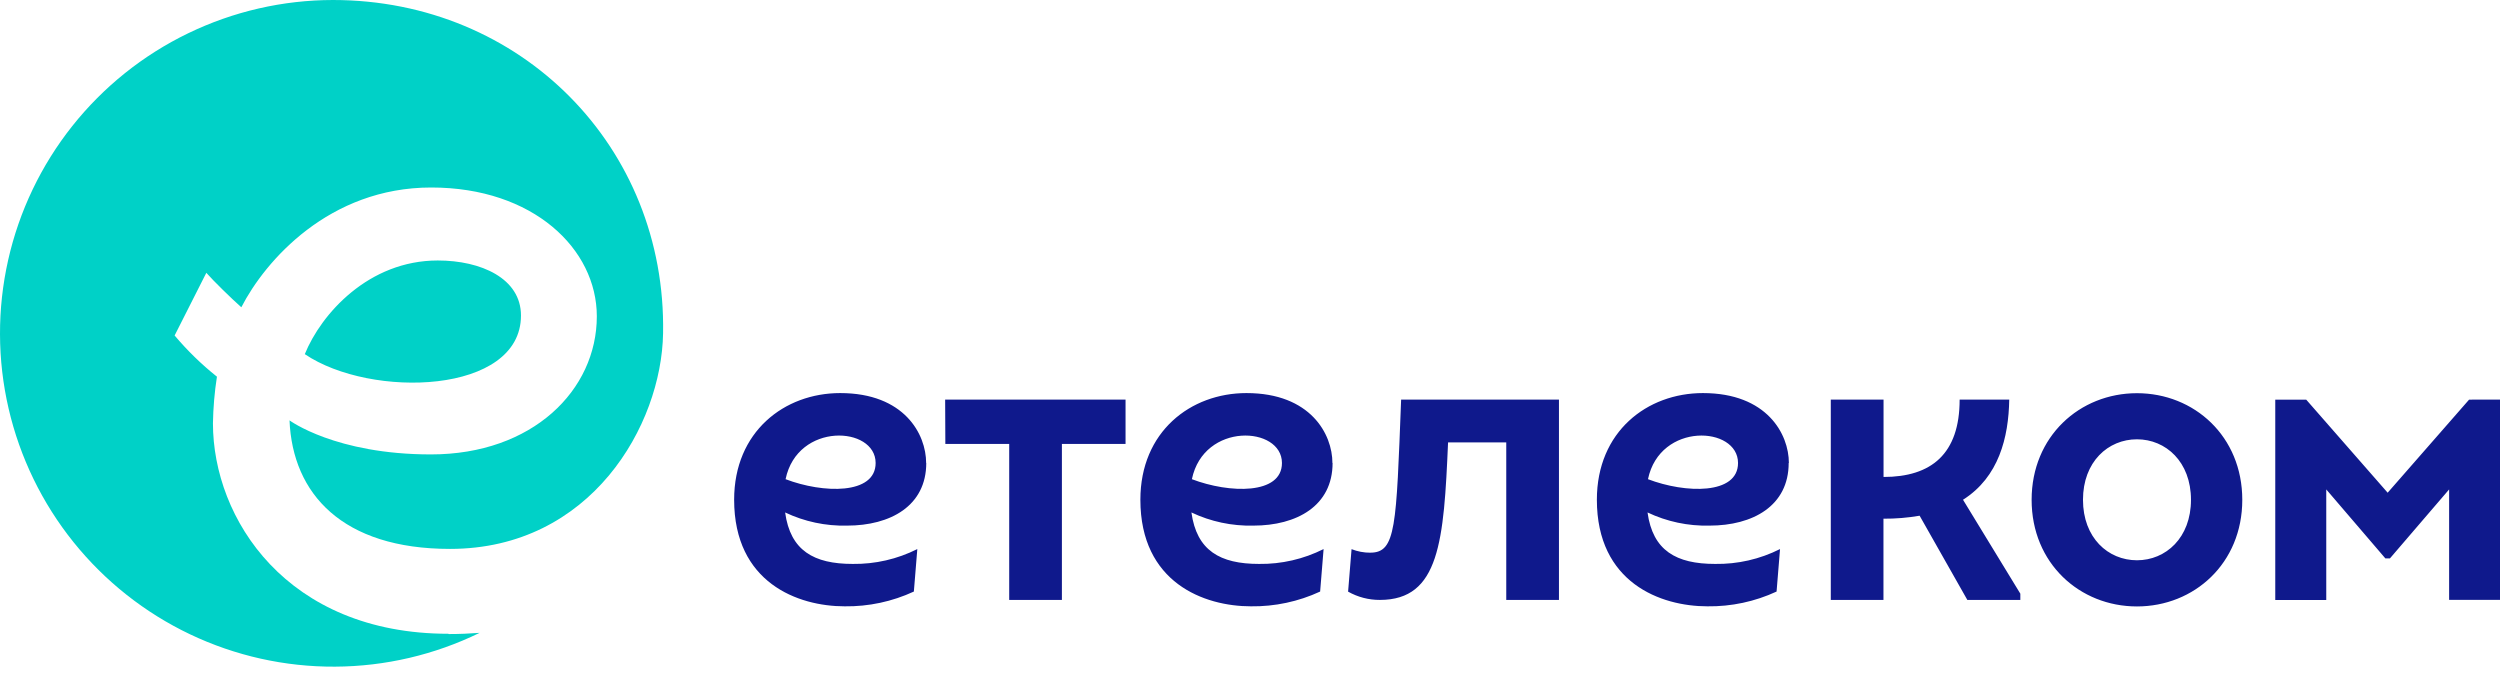 <?xml version="1.0" encoding="UTF-8"?> <svg xmlns="http://www.w3.org/2000/svg" width="151" height="41" viewBox="0 0 151 41" fill="none"><path d="M57.087 24.136H67.983V26.812H64.139V36.237H60.956V26.812H57.099L57.087 24.136ZM121.362 24.136H118.362C118.362 27.422 116.646 28.809 113.766 28.809V24.136H110.58V36.237H113.761V31.329C114.493 31.334 115.223 31.274 115.945 31.149L118.828 36.237H122.028V35.858L118.566 30.185C120.728 28.816 121.321 26.421 121.358 24.136M129.072 33.84C130.816 33.84 132.335 32.482 132.335 30.188C132.335 27.893 130.816 26.534 129.072 26.534C127.328 26.534 125.812 27.891 125.812 30.188C125.812 32.485 127.328 33.84 129.072 33.84ZM129.072 23.749C132.529 23.749 135.434 26.353 135.434 30.19C135.434 34.027 132.529 36.629 129.072 36.629C125.615 36.629 122.71 34.025 122.71 30.19C122.71 26.356 125.615 23.749 129.072 23.749ZM149.133 24.138L144.215 29.76L139.295 24.138H137.426V36.24H140.506V29.561L144.076 33.727H144.352L147.927 29.561V36.233H151V24.136L149.133 24.138ZM47.449 28.943C49.709 29.808 52.888 29.892 52.888 27.965C52.888 25.731 48.167 25.476 47.449 28.943ZM55.946 27.965C55.946 30.555 53.784 31.747 51.16 31.747C49.869 31.779 48.589 31.506 47.422 30.952C47.737 33.258 49.154 34.061 51.506 34.061C52.859 34.079 54.197 33.772 55.406 33.164L55.197 35.73C53.888 36.337 52.461 36.641 51.019 36.622C48.198 36.622 44.342 35.202 44.342 30.183C44.342 26.067 47.379 23.742 50.747 23.742C54.622 23.742 55.939 26.224 55.939 27.965M71.99 28.943C74.251 29.808 77.43 29.892 77.43 27.965C77.43 25.731 72.709 25.476 71.99 28.943ZM80.488 27.965C80.488 30.555 78.326 31.747 75.7 31.747C74.409 31.778 73.128 31.506 71.962 30.952C72.279 33.258 73.694 34.061 76.046 34.061C77.399 34.079 78.736 33.771 79.945 33.164L79.736 35.73C78.428 36.336 77 36.641 75.558 36.622C72.735 36.622 68.879 35.202 68.879 30.183C68.879 26.067 71.918 23.742 75.284 23.742C79.159 23.742 80.478 26.224 80.478 27.965M99.538 28.943C101.799 29.808 104.977 29.892 104.977 27.965C104.977 25.731 100.259 25.476 99.538 28.943ZM108.036 27.965C108.036 30.555 105.873 31.747 103.25 31.747C101.958 31.779 100.678 31.506 99.511 30.952C99.826 33.258 101.244 34.061 103.596 34.061C104.955 34.082 106.299 33.775 107.514 33.164L107.305 35.73C105.997 36.337 104.569 36.641 103.127 36.622C100.307 36.622 96.451 35.202 96.451 30.183C96.451 26.067 99.487 23.742 102.856 23.742C106.731 23.742 108.048 26.224 108.048 27.965M82.768 33.383C82.38 33.384 81.995 33.311 81.634 33.169L81.425 35.735C82.011 36.066 82.674 36.239 83.347 36.235C86.951 36.235 87.208 32.67 87.463 26.721H90.978V36.237H94.161V24.136H84.628C84.33 31.824 84.323 33.381 82.766 33.381" fill="#0F198C"></path><path d="M31.467 19.058C31.467 23.82 22.403 24.097 18.41 21.39C19.399 18.954 22.268 15.733 26.442 15.733C29.055 15.733 31.467 16.816 31.467 19.058ZM27.088 38.28C17.318 38.28 12.862 31.328 12.862 25.566C12.878 24.623 12.958 23.683 13.103 22.752C12.171 22.009 11.315 21.175 10.547 20.264L12.462 16.478C12.886 16.96 13.962 18.016 14.576 18.559C16.023 15.743 19.881 11.325 26.046 11.325C32.212 11.325 36.048 15.039 36.048 19.106C36.048 23.564 32.168 27.447 26.029 27.447C20.255 27.447 17.487 25.39 17.487 25.39C17.668 29.822 20.674 33.154 27.182 33.154C35.694 33.154 39.961 25.679 40.05 20.133C40.253 8.883 31.479 0 20.108 0C17.079 0.004 14.091 0.691 11.365 2.01C8.639 3.328 6.246 5.245 4.363 7.617C2.481 9.989 1.157 12.755 0.492 15.71C-0.173 18.664 -0.164 21.73 0.52 24.68C1.204 27.63 2.544 30.388 4.442 32.748C6.339 35.108 8.745 37.01 11.479 38.312C14.213 39.613 17.206 40.282 20.234 40.266C23.262 40.251 26.248 39.553 28.969 38.224C28.363 38.27 27.741 38.297 27.1 38.297" fill="#00D1C7"></path></svg> 